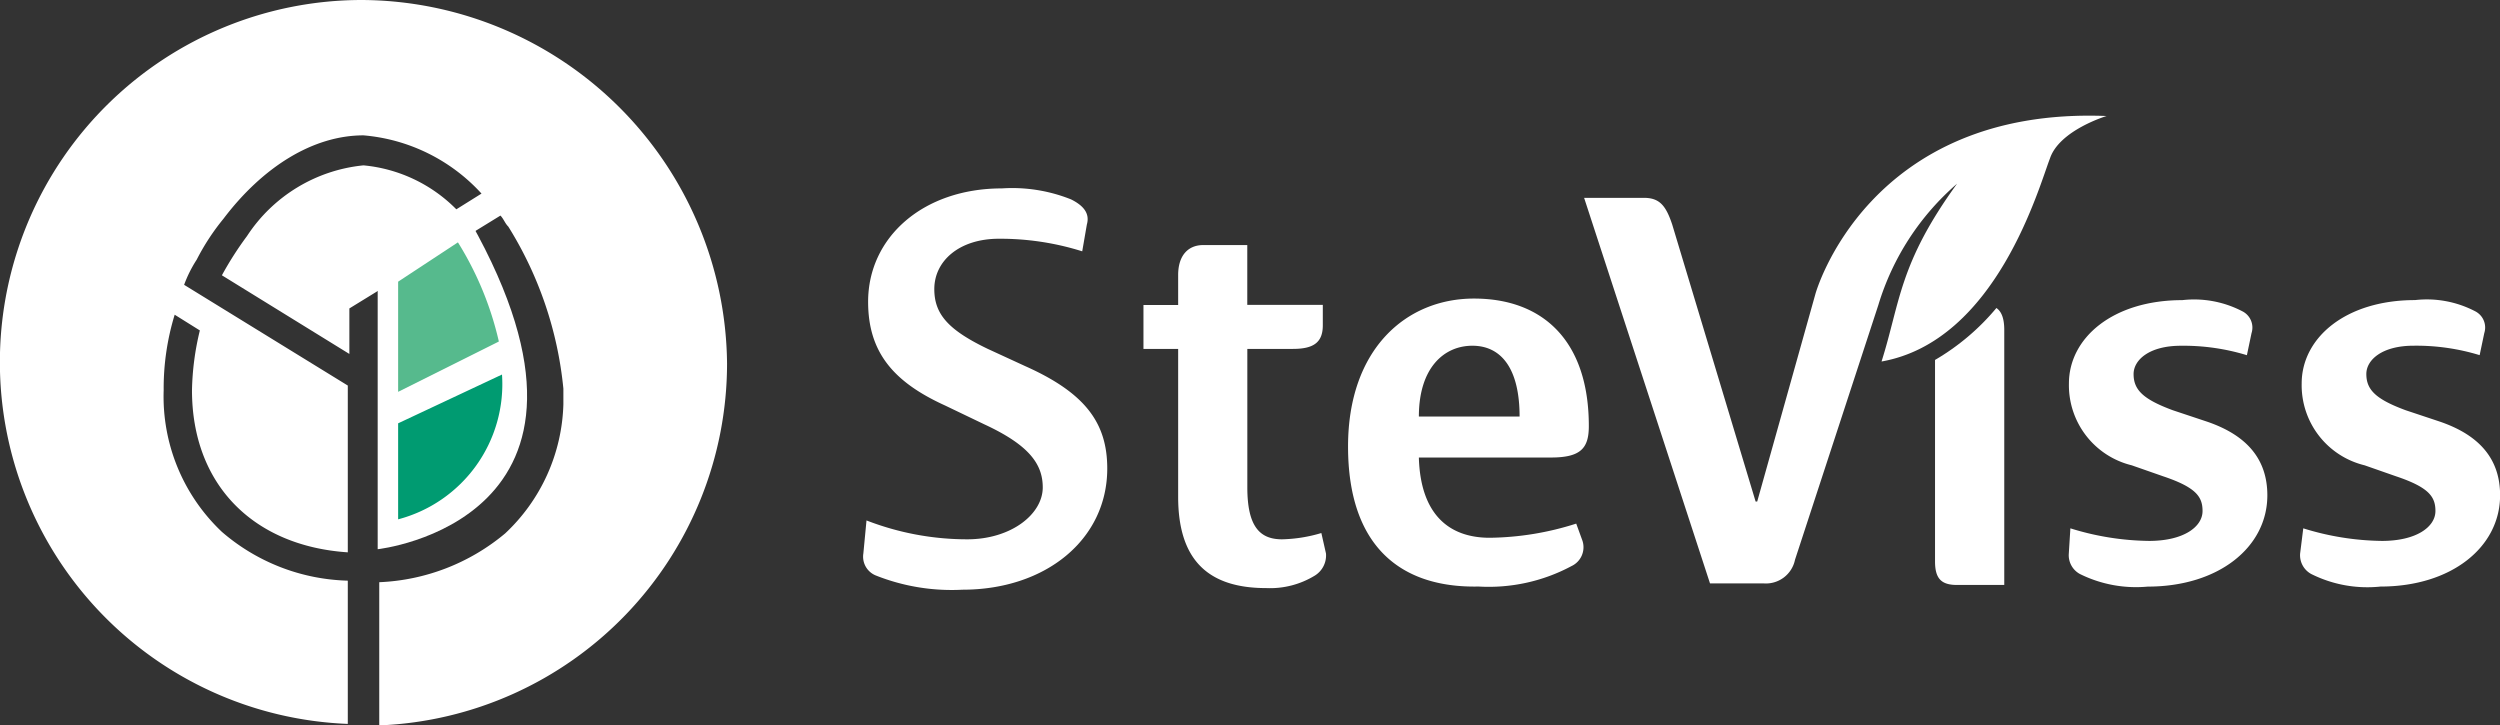 <svg xmlns="http://www.w3.org/2000/svg" width="108.067" height="31.36" viewBox="0 0 108.067 31.36">
  <rect x="0" y="0" width="108.067" height="31.36" fill="#333333" stroke="none"/>
  <g id="logo-mini-mobile" transform="translate(-62.693 -49)">
    <g id="그룹_560" data-name="그룹 560" transform="translate(58 -183.746)">
      <path id="패스_60" data-name="패스 60" d="M.538,76.434a.875.875,0,0,1-.544-.952L.13,74.053a12.05,12.05,0,0,0,4.354.816c1.9,0,3.265-1.088,3.265-2.245,0-1.02-.612-1.837-2.517-2.721l-1.7-.816C1.286,68.067.2,66.775.2,64.6c0-2.789,2.381-4.9,5.782-4.9a6.84,6.84,0,0,1,2.993.476c.544.272.816.612.68,1.088l-.2,1.156a11.8,11.8,0,0,0-3.605-.544c-1.7,0-2.789.952-2.789,2.177,0,1.088.612,1.769,2.313,2.585L7,67.387c2.585,1.156,3.537,2.449,3.537,4.422,0,3.061-2.653,5.238-6.258,5.238A8.874,8.874,0,0,1,.538,76.434Z" transform="translate(42.019 181.19)" fill="#fff"/>
      <path id="패스_61" data-name="패스 61" d="M19.3,74.184V67.79H17.8v-1.9h1.5V64.592c0-.816.408-1.292,1.088-1.292h1.9v2.585h3.265v.884c0,.748-.408,1.02-1.292,1.02H22.29v5.986c0,1.7.544,2.245,1.5,2.245a6.359,6.359,0,0,0,1.7-.272l.2.884a1.024,1.024,0,0,1-.476.952,3.706,3.706,0,0,1-2.109.544C20.521,78.13,19.3,76.837,19.3,74.184Z" transform="translate(36.321 180.039)" fill="#fff"/>
      <path id="패스_62" data-name="패스 62" d="M30.8,73.094c0-4.218,2.517-6.394,5.442-6.394,2.993,0,4.966,1.837,4.966,5.51,0,.952-.34,1.361-1.633,1.361H33.861c.068,2.449,1.292,3.469,3.061,3.469a12.67,12.67,0,0,0,3.741-.612l.272.748a.9.9,0,0,1-.476,1.088,7.568,7.568,0,0,1-4.014.884C33.045,79.217,30.8,77.38,30.8,73.094ZM38.215,71.8c0-2.109-.816-3.061-2.041-3.061s-2.313.952-2.313,3.061Z" transform="translate(32.165 178.952)" fill="#fff"/>
      <path id="패스_63" data-name="패스 63" d="M58.521,63.256l-3.605,11.02a1.283,1.283,0,0,1-1.361,1.02H51.242L45.8,58.63h2.585c.68,0,.952.34,1.224,1.156l3.605,11.973h.068L55.8,62.78s2.245-8.1,12.585-7.687c0,0-2.041.612-2.449,1.837-.476,1.224-2.313,7.891-7.279,8.775.816-2.585.748-4.218,3.265-7.687A11.219,11.219,0,0,0,58.521,63.256Z" transform="translate(27.369 182.668)" fill="#fff"/>
      <path id="패스_64" data-name="패스 64" d="M70.753,67.3c.2.136.34.408.34.952v11.02H69.052c-.68,0-.952-.272-.952-1.02V69.545A10.027,10.027,0,0,0,70.753,67.3Z" transform="translate(20.238 178.76)" fill="#fff"/>
      <path id="패스_65" data-name="패스 65" d="M77.071,78.636a.923.923,0,0,1-.476-.884l.068-1.088a11.837,11.837,0,0,0,3.4.544c1.5,0,2.313-.612,2.313-1.292,0-.612-.272-1.02-1.7-1.5l-1.361-.476A3.562,3.562,0,0,1,76.6,70.405c0-1.973,1.9-3.605,4.9-3.605a4.511,4.511,0,0,1,2.585.476.788.788,0,0,1,.408.952l-.2.952a9.349,9.349,0,0,0-2.857-.408c-1.361,0-2.041.612-2.041,1.224,0,.68.408,1.088,1.7,1.565l1.429.476c1.837.612,2.653,1.7,2.653,3.2,0,2.245-2.109,3.946-5.17,3.946A5.454,5.454,0,0,1,77.071,78.636Z" transform="translate(17.526 178.92)" fill="#fff"/>
      <path id="패스_66" data-name="패스 66" d="M91.771,78.636a.923.923,0,0,1-.476-.884l.136-1.088a11.837,11.837,0,0,0,3.4.544c1.5,0,2.313-.612,2.313-1.292,0-.612-.272-1.02-1.7-1.5l-1.361-.476a3.562,3.562,0,0,1-2.721-3.537c0-1.973,1.9-3.605,4.9-3.605a4.511,4.511,0,0,1,2.585.476.788.788,0,0,1,.408.952l-.2.952a9.349,9.349,0,0,0-2.857-.408c-1.361,0-2.041.612-2.041,1.224,0,.68.408,1.088,1.7,1.565l1.429.476c1.837.612,2.653,1.7,2.653,3.2,0,2.245-2.109,3.946-5.17,3.946A5.412,5.412,0,0,1,91.771,78.636Z" transform="translate(12.825 178.92)" fill="#fff"/>
    </g>
    <g id="그룹_561" data-name="그룹 561" transform="translate(0 -154)">
      <path id="패스_67" data-name="패스 67" d="M46.046,0a15.652,15.652,0,0,0-.612,31.292V25.1a8.661,8.661,0,0,1-5.442-2.109,8.042,8.042,0,0,1-2.517-6.122,10.846,10.846,0,0,1,.476-3.265l1.088.68a11.741,11.741,0,0,0-.34,2.585c0,4.082,2.653,6.735,6.735,7.007V16.666l-7.075-4.354a5.423,5.423,0,0,1,.544-1.088A9.879,9.879,0,0,1,40.06,9.456c1.7-2.245,3.877-3.605,6.054-3.605a7.791,7.791,0,0,1,5.1,2.517l-1.088.68a6.491,6.491,0,0,0-4.014-1.9A6.818,6.818,0,0,0,41.08,10.2a14.479,14.479,0,0,0-1.088,1.7l5.51,3.4V13.333l6.53-4.014c.136.136.2.34.34.476A16.187,16.187,0,0,1,54.753,16.8v.272h0v.408a7.946,7.946,0,0,1-2.517,5.578,9.063,9.063,0,0,1-5.442,2.109v6.19A15.663,15.663,0,0,0,61.828,15.714,15.867,15.867,0,0,0,46.046,0Z" transform="translate(32.293 203)" fill="#fff"/>
      <path id="패스_68" data-name="패스 68" d="M54.4,16.209V28.249S65.692,27.025,58.414,14.1" transform="translate(24.619 198.492)" fill="#fff"/>
      <path id="패스_69" data-name="패스 69" d="M55.7,25.909v4.15A6.043,6.043,0,0,0,60.19,23.8Z" transform="translate(24.203 195.39)" fill="#009b71"/>
      <path id="패스_70" data-name="패스 70" d="M55.7,17.1l2.585-1.7a13.976,13.976,0,0,1,1.769,4.286L55.7,21.862V17.1Z" transform="translate(24.203 198.076)" fill="#56ba8d"/>
    </g>
  </g>
</svg>
